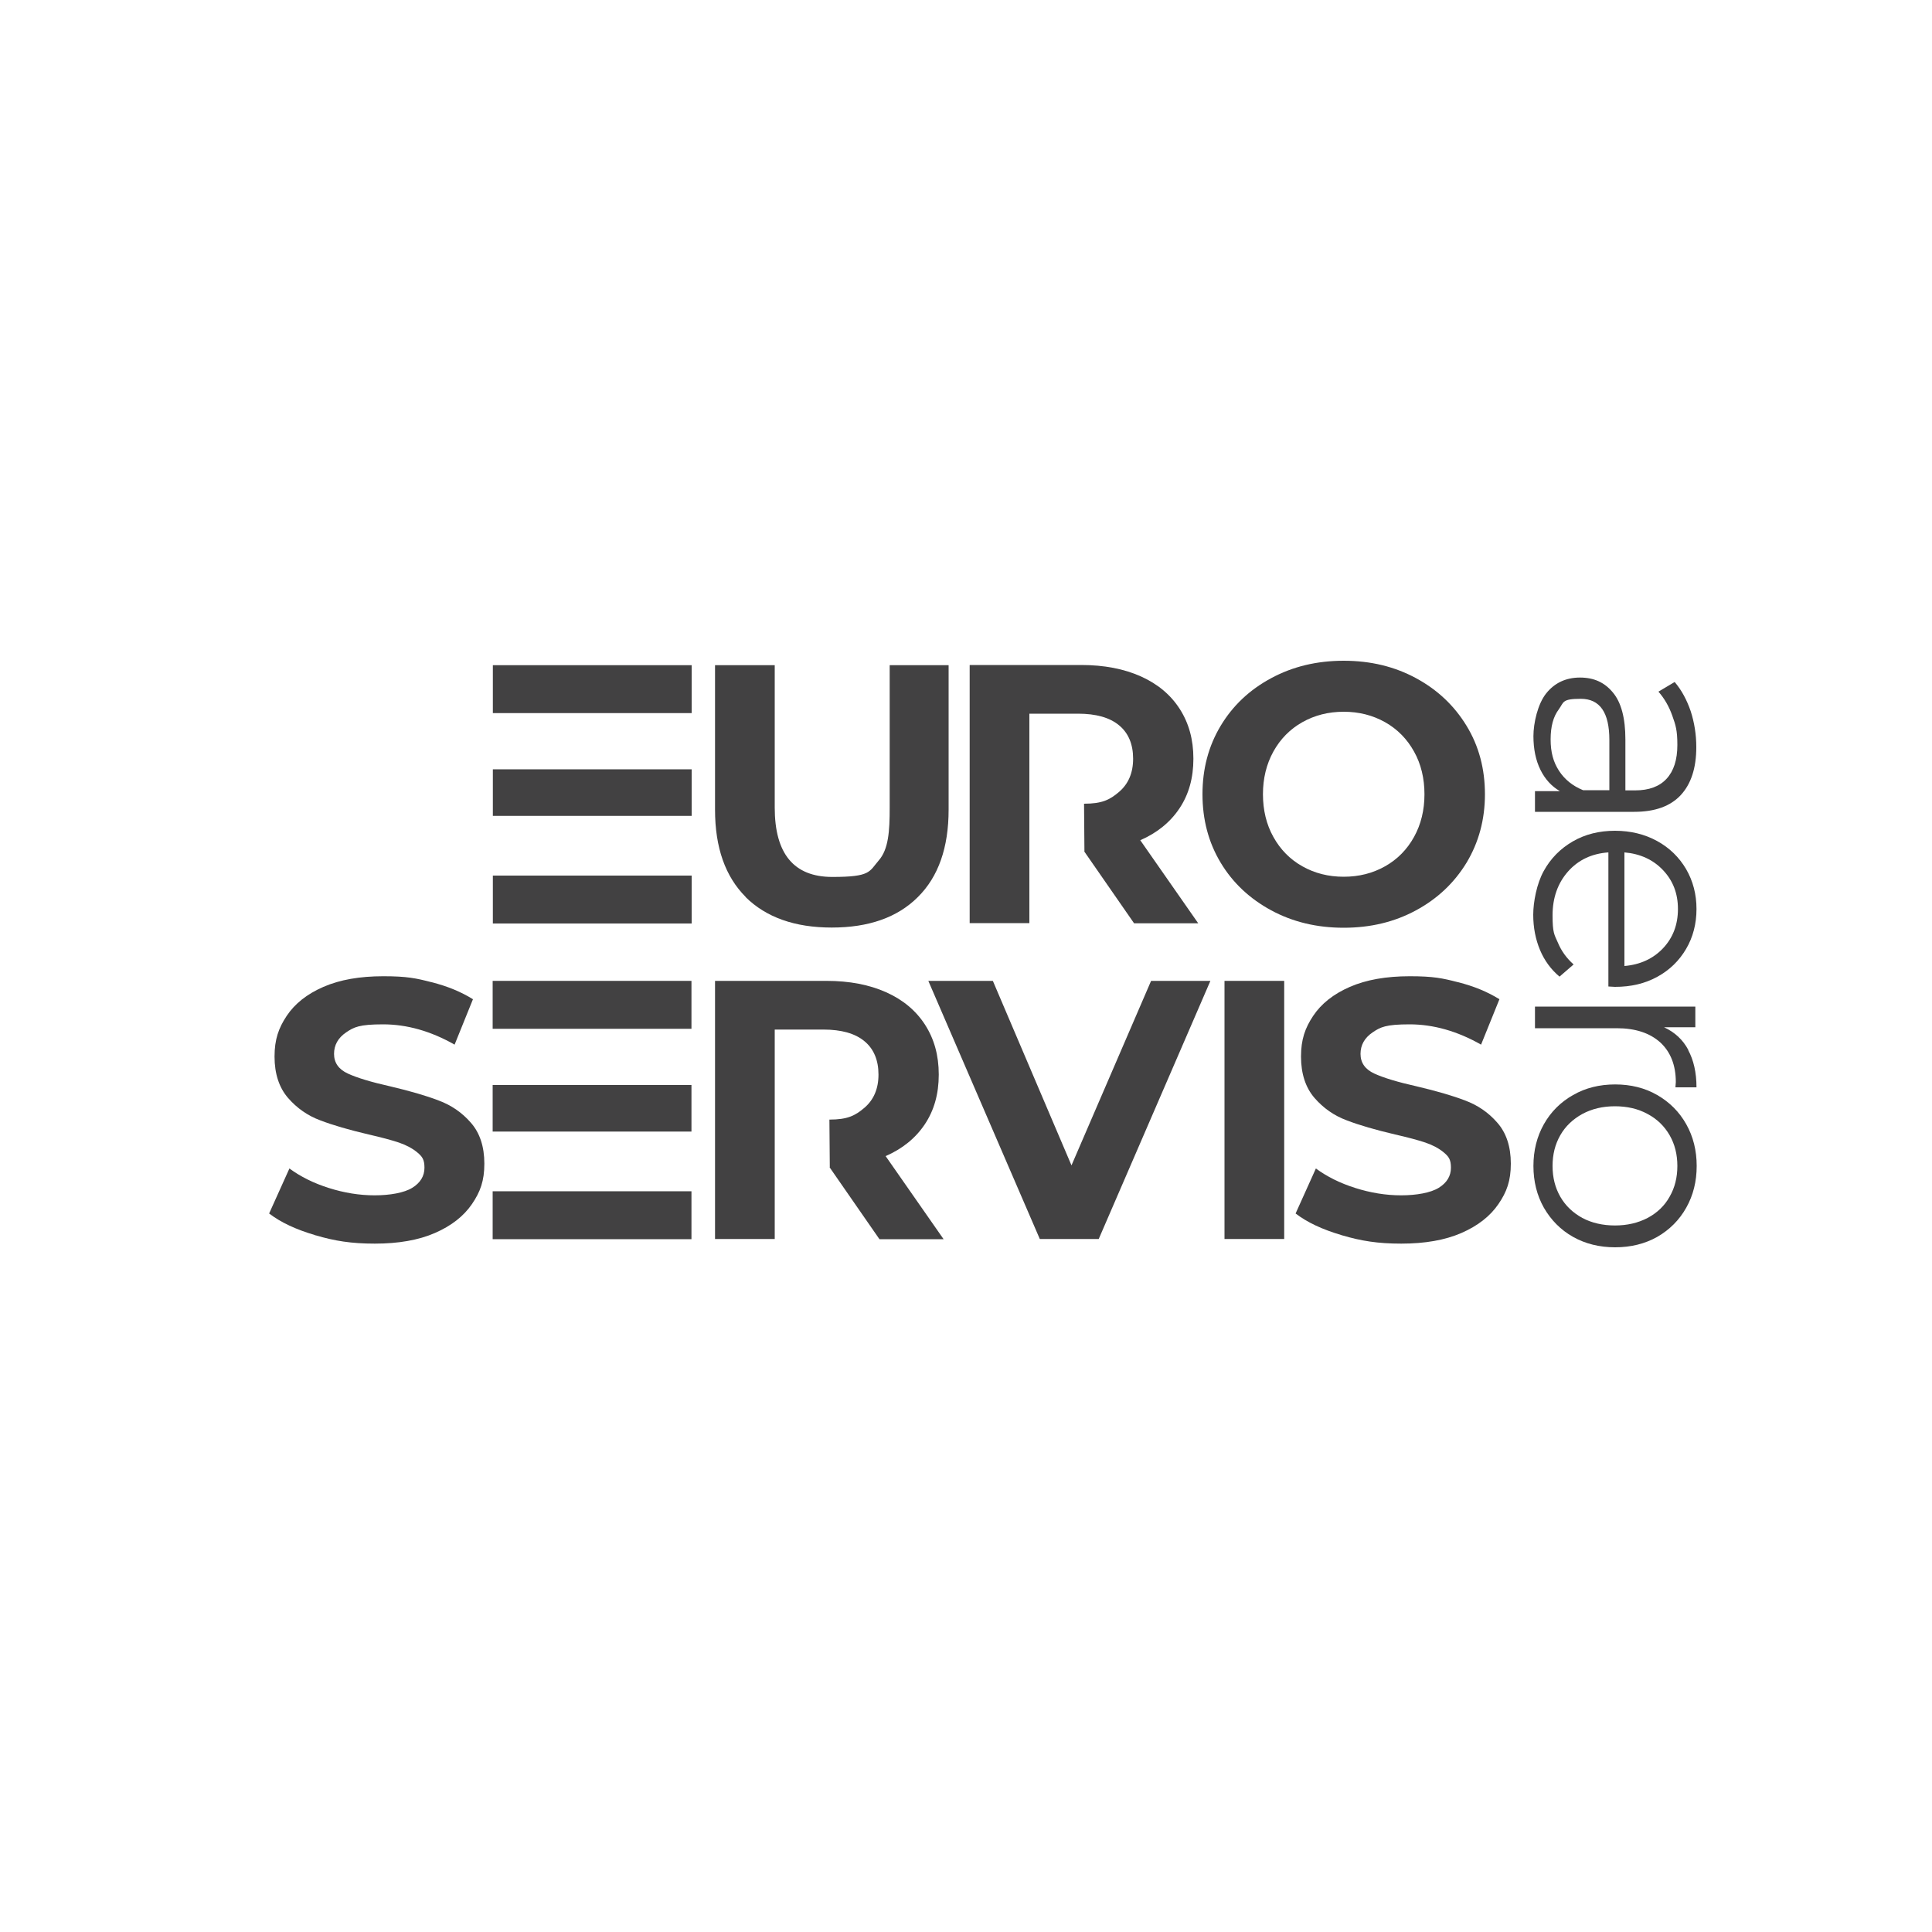 <?xml version="1.0" encoding="UTF-8"?>
<svg xmlns="http://www.w3.org/2000/svg" version="1.1" viewBox="0 0 1000 1000">
  <defs>
    <style>
      .cls-1 {
        fill: #424142;
      }
    </style>
  </defs>
  <!-- Generator: Adobe Illustrator 28.6.0, SVG Export Plug-In . SVG Version: 1.2.0 Build 709)  -->
  <g>
    <g id="Layer_1">
      <path class="cls-1" d="M386,464.3c-10.6-10.6-15.9-25.6-15.9-45.2v-74.8h30.9v73.7c0,23.9,9.9,35.9,29.8,35.9s19-2.7,24-8.5c5.1-5.8,5.7-15.1,5.7-27.4v-73.7h30.5v74.8c0,19.6-5.3,34.7-15.9,45.2-10.6,10.6-25.5,15.8-44.6,15.8s-34-5.3-44.6-15.8h.1Z"/>
      <path class="cls-1" d="M561.3,440.7l-.2-24.7h0c9.3,0,13.3-2,18.1-6.1s7.3-9.8,7.3-17.2-2.4-13.3-7.3-17.3c-4.8-4-11.9-6-21.2-6h-25.2v108.4h-30.9v-133.6h57.8c11.8,0,22.1,2,30.8,5.9s15.4,9.5,20.1,16.8c4.7,7.3,7.1,15.8,7.1,25.8s-2.4,18.5-7.2,25.7-11.6,12.7-20.3,16.5l30,43h-33.2l-25.8-37.2"/>
      <path class="cls-1" d="M429.5,604.1l-.2-24.6h0c9.3,0,13.3-2,18.1-6.1,4.8-4.1,7.3-9.8,7.3-17.2s-2.4-13.3-7.3-17.3c-4.8-4-11.9-6-21.2-6h-25.2v108.4h-30.9v-133.6h57.8c11.8,0,22.1,2,30.8,5.9,8.7,3.9,15.4,9.5,20.1,16.8s7.1,15.8,7.1,25.8-2.4,18.5-7.2,25.7c-4.8,7.2-11.6,12.7-20.3,16.5l30,43h-33.2l-25.8-37.2"/>
      <path class="cls-1" d="M658,471.2c-11.1-6-19.9-14.2-26.2-24.7s-9.4-22.3-9.4-35.4,3.1-24.9,9.4-35.4c6.3-10.5,15-18.7,26.2-24.7,11.1-6,23.6-9,37.5-9s26.3,3,37.4,9c11.1,6,19.8,14.2,26.2,24.7s9.5,22.3,9.5,35.4-3.2,24.9-9.5,35.4c-6.4,10.5-15.1,18.7-26.2,24.7-11.1,6-23.5,9-37.4,9s-26.4-3-37.5-9ZM716.9,448.4c6.4-3.6,11.4-8.7,15-15.2s5.4-13.9,5.4-22.1-1.8-15.7-5.4-22.1c-3.6-6.5-8.6-11.6-15-15.2s-13.5-5.4-21.4-5.4-15,1.8-21.4,5.4-11.4,8.7-15,15.2-5.4,13.9-5.4,22.1,1.8,15.7,5.4,22.1c3.6,6.5,8.6,11.6,15,15.2s13.5,5.4,21.4,5.4,15-1.8,21.4-5.4Z"/>
      <path class="cls-1" d="M163.1,639.3c-9.9-2.9-17.8-6.6-23.8-11.2l10.5-23.3c5.7,4.2,12.5,7.6,20.4,10.1s15.8,3.8,23.7,3.8,15.3-1.3,19.5-3.9c4.2-2.6,6.3-6.1,6.3-10.4s-1.2-5.8-3.7-7.9c-2.5-2.1-5.7-3.8-9.5-5.1-3.9-1.3-9.1-2.7-15.7-4.2-10.2-2.4-18.5-4.8-25-7.3-6.5-2.4-12.1-6.3-16.7-11.6-4.6-5.3-7-12.5-7-21.4s2.1-14.8,6.3-21.1,10.5-11.3,19-15,18.8-5.5,31-5.5,16.9,1,25,3.1c8.1,2,15.3,5,21.4,8.8l-9.5,23.5c-12.3-7-24.7-10.5-37-10.5s-15.1,1.4-19.2,4.2c-4.1,2.8-6.2,6.5-6.2,11.1s2.4,8,7.2,10.2,12.1,4.4,21.9,6.6c10.2,2.4,18.5,4.8,25,7.3,6.5,2.4,12.1,6.2,16.7,11.5,4.6,5.2,7,12.3,7,21.2s-2.1,14.6-6.4,20.9c-4.3,6.3-10.7,11.3-19.2,15s-18.9,5.5-31.1,5.5-20.8-1.4-30.6-4.3h-.3,0Z"/>
      <path class="cls-1" d="M626.5,507.7l-57.8,133.6h-30.5l-57.7-133.6h33.4l40.7,95.5,41.2-95.5h30.7,0Z"/>
      <path class="cls-1" d="M633.8,507.7h30.9v133.6h-30.9v-133.6h0Z"/>
      <path class="cls-1" d="M694.4,639.3c-9.9-2.9-17.8-6.6-23.8-11.2l10.5-23.3c5.7,4.2,12.5,7.6,20.4,10.1s15.8,3.8,23.7,3.8,15.3-1.3,19.5-3.9c4.2-2.6,6.3-6.1,6.3-10.4s-1.2-5.8-3.7-7.9c-2.5-2.1-5.7-3.8-9.5-5.1-3.9-1.3-9.1-2.7-15.7-4.2-10.2-2.4-18.5-4.8-25-7.3-6.5-2.4-12.1-6.3-16.7-11.6-4.6-5.3-7-12.5-7-21.4s2.1-14.8,6.3-21.1,10.5-11.3,19-15,18.8-5.5,31-5.5,16.9,1,25,3.1c8.1,2,15.3,5,21.4,8.8l-9.5,23.5c-12.3-7-24.7-10.5-37-10.5s-15.1,1.4-19.2,4.2c-4.1,2.8-6.2,6.5-6.2,11.1s2.4,8,7.2,10.2,12.1,4.4,21.9,6.6c10.2,2.4,18.5,4.8,25,7.3,6.5,2.4,12.1,6.2,16.7,11.5,4.6,5.2,7,12.3,7,21.2s-2.1,14.6-6.4,20.9c-4.3,6.3-10.7,11.3-19.2,15s-18.9,5.5-31.1,5.5-20.8-1.4-30.6-4.3h-.3Z"/>
      <path class="cls-1" d="M870,411.5c-5.4,5.8-13.4,8.7-24.1,8.7h-51.4v-10.7h12.9c-4.3-2.5-7.7-6.2-10.1-11.1-2.4-4.9-3.6-10.7-3.6-17.4s2.2-16.6,6.6-22.1c4.4-5.5,10.3-8.2,17.5-8.2s12.7,2.5,17,7.7c4.3,5.1,6.5,13.2,6.5,24.4v26.3h5c7.2,0,12.6-2,16.3-6s5.6-9.8,5.6-17.5-.9-10.3-2.6-15.1c-1.7-4.8-4.1-9-7.2-12.5l8.4-5c3.6,4.2,6.3,9.3,8.3,15.1,1.9,5.9,2.9,12.1,2.9,18.6,0,10.8-2.7,19.1-8.1,24.9h0ZM806.9,398.9c2.9,4.5,7.1,7.9,12.5,10.1h13.6v-26c0-14.2-4.9-21.3-14.8-21.3s-8.7,1.8-11.4,5.5c-2.8,3.7-4.2,8.8-4.2,15.5s1.4,11.7,4.3,16.2h0Z"/>
      <path class="cls-1" d="M832.5,510.6v-69.4c-8.6.6-15.6,3.9-20.9,9.9-5.3,6-8,13.6-8,22.7s.9,9.9,2.8,14.2c1.8,4.3,4.5,8,8.1,11.2l-7.3,6.3c-4.4-3.7-7.8-8.3-10.1-13.8s-3.5-11.6-3.5-18.2,1.8-16.1,5.4-22.6c3.6-6.6,8.7-11.7,15.1-15.4,6.4-3.7,13.7-5.5,21.8-5.5s15.4,1.8,21.8,5.3c6.4,3.5,11.4,8.4,15,14.5,3.6,6.2,5.4,13.1,5.4,20.7s-1.8,14.6-5.4,20.7c-3.6,6.1-8.5,10.9-14.9,14.4s-13.6,5.2-21.9,5.2l-3.5-.2h.1ZM860.8,450.4c-5.1-5.4-11.8-8.5-20-9.2v58.8c8.2-.7,14.9-3.8,20-9.2,5.1-5.4,7.7-12.2,7.7-20.3s-2.6-14.7-7.7-20.1h0Z"/>
      <path class="cls-1" d="M873.8,543.5c2.8,5.2,4.3,11.6,4.3,19.3h-10.9l.2-2.7c0-8.7-2.7-15.6-8-20.5-5.4-4.9-12.9-7.4-22.6-7.4h-42.3v-11.2h83v10.7h-16.2c5.6,2.6,9.8,6.5,12.6,11.8h0Z"/>
      <path class="cls-1" d="M799.1,581.9c3.6-6.4,8.7-11.5,15.1-15.1,6.4-3.7,13.7-5.5,21.8-5.5s15.4,1.8,21.8,5.5c6.4,3.7,11.4,8.7,15,15.1,3.6,6.4,5.4,13.6,5.4,21.6s-1.8,15.2-5.4,21.6c-3.6,6.4-8.6,11.4-15,15.1-6.4,3.6-13.7,5.4-21.8,5.4s-15.4-1.8-21.8-5.4c-6.4-3.6-11.4-8.7-15.1-15.1-3.6-6.4-5.4-13.6-5.4-21.6s1.8-15.2,5.4-21.6ZM807.6,619.4c2.7,4.7,6.5,8.3,11.4,11,4.9,2.6,10.6,3.9,16.9,3.9s11.9-1.3,16.9-3.9c4.9-2.6,8.8-6.3,11.4-11,2.7-4.7,4-10,4-15.9s-1.3-11.2-4-15.9-6.5-8.4-11.4-11c-4.9-2.7-10.6-4-16.9-4s-11.9,1.3-16.9,4c-4.9,2.7-8.8,6.4-11.4,11-2.7,4.7-4,10-4,15.9s1.3,11.2,4,15.9Z"/>
      <path class="cls-1" d="M255.1,478v-24.8h102.9v24.8h-102.9M255.1,398.2h102.9v24.1h-102.9v-24.1ZM255.1,344.3,255.1,344.3h102.9v24.8h-102.9v-24.8Z"/>
      <path class="cls-1" d="M255,641.4v-24.8h102.9v24.8h-102.9M255,561.6h102.9v24.1h-102.9v-24.1ZM255,507.7,255,507.7h102.9v24.8h-102.9v-24.8Z"/>
    </g>
  </g>
</svg>